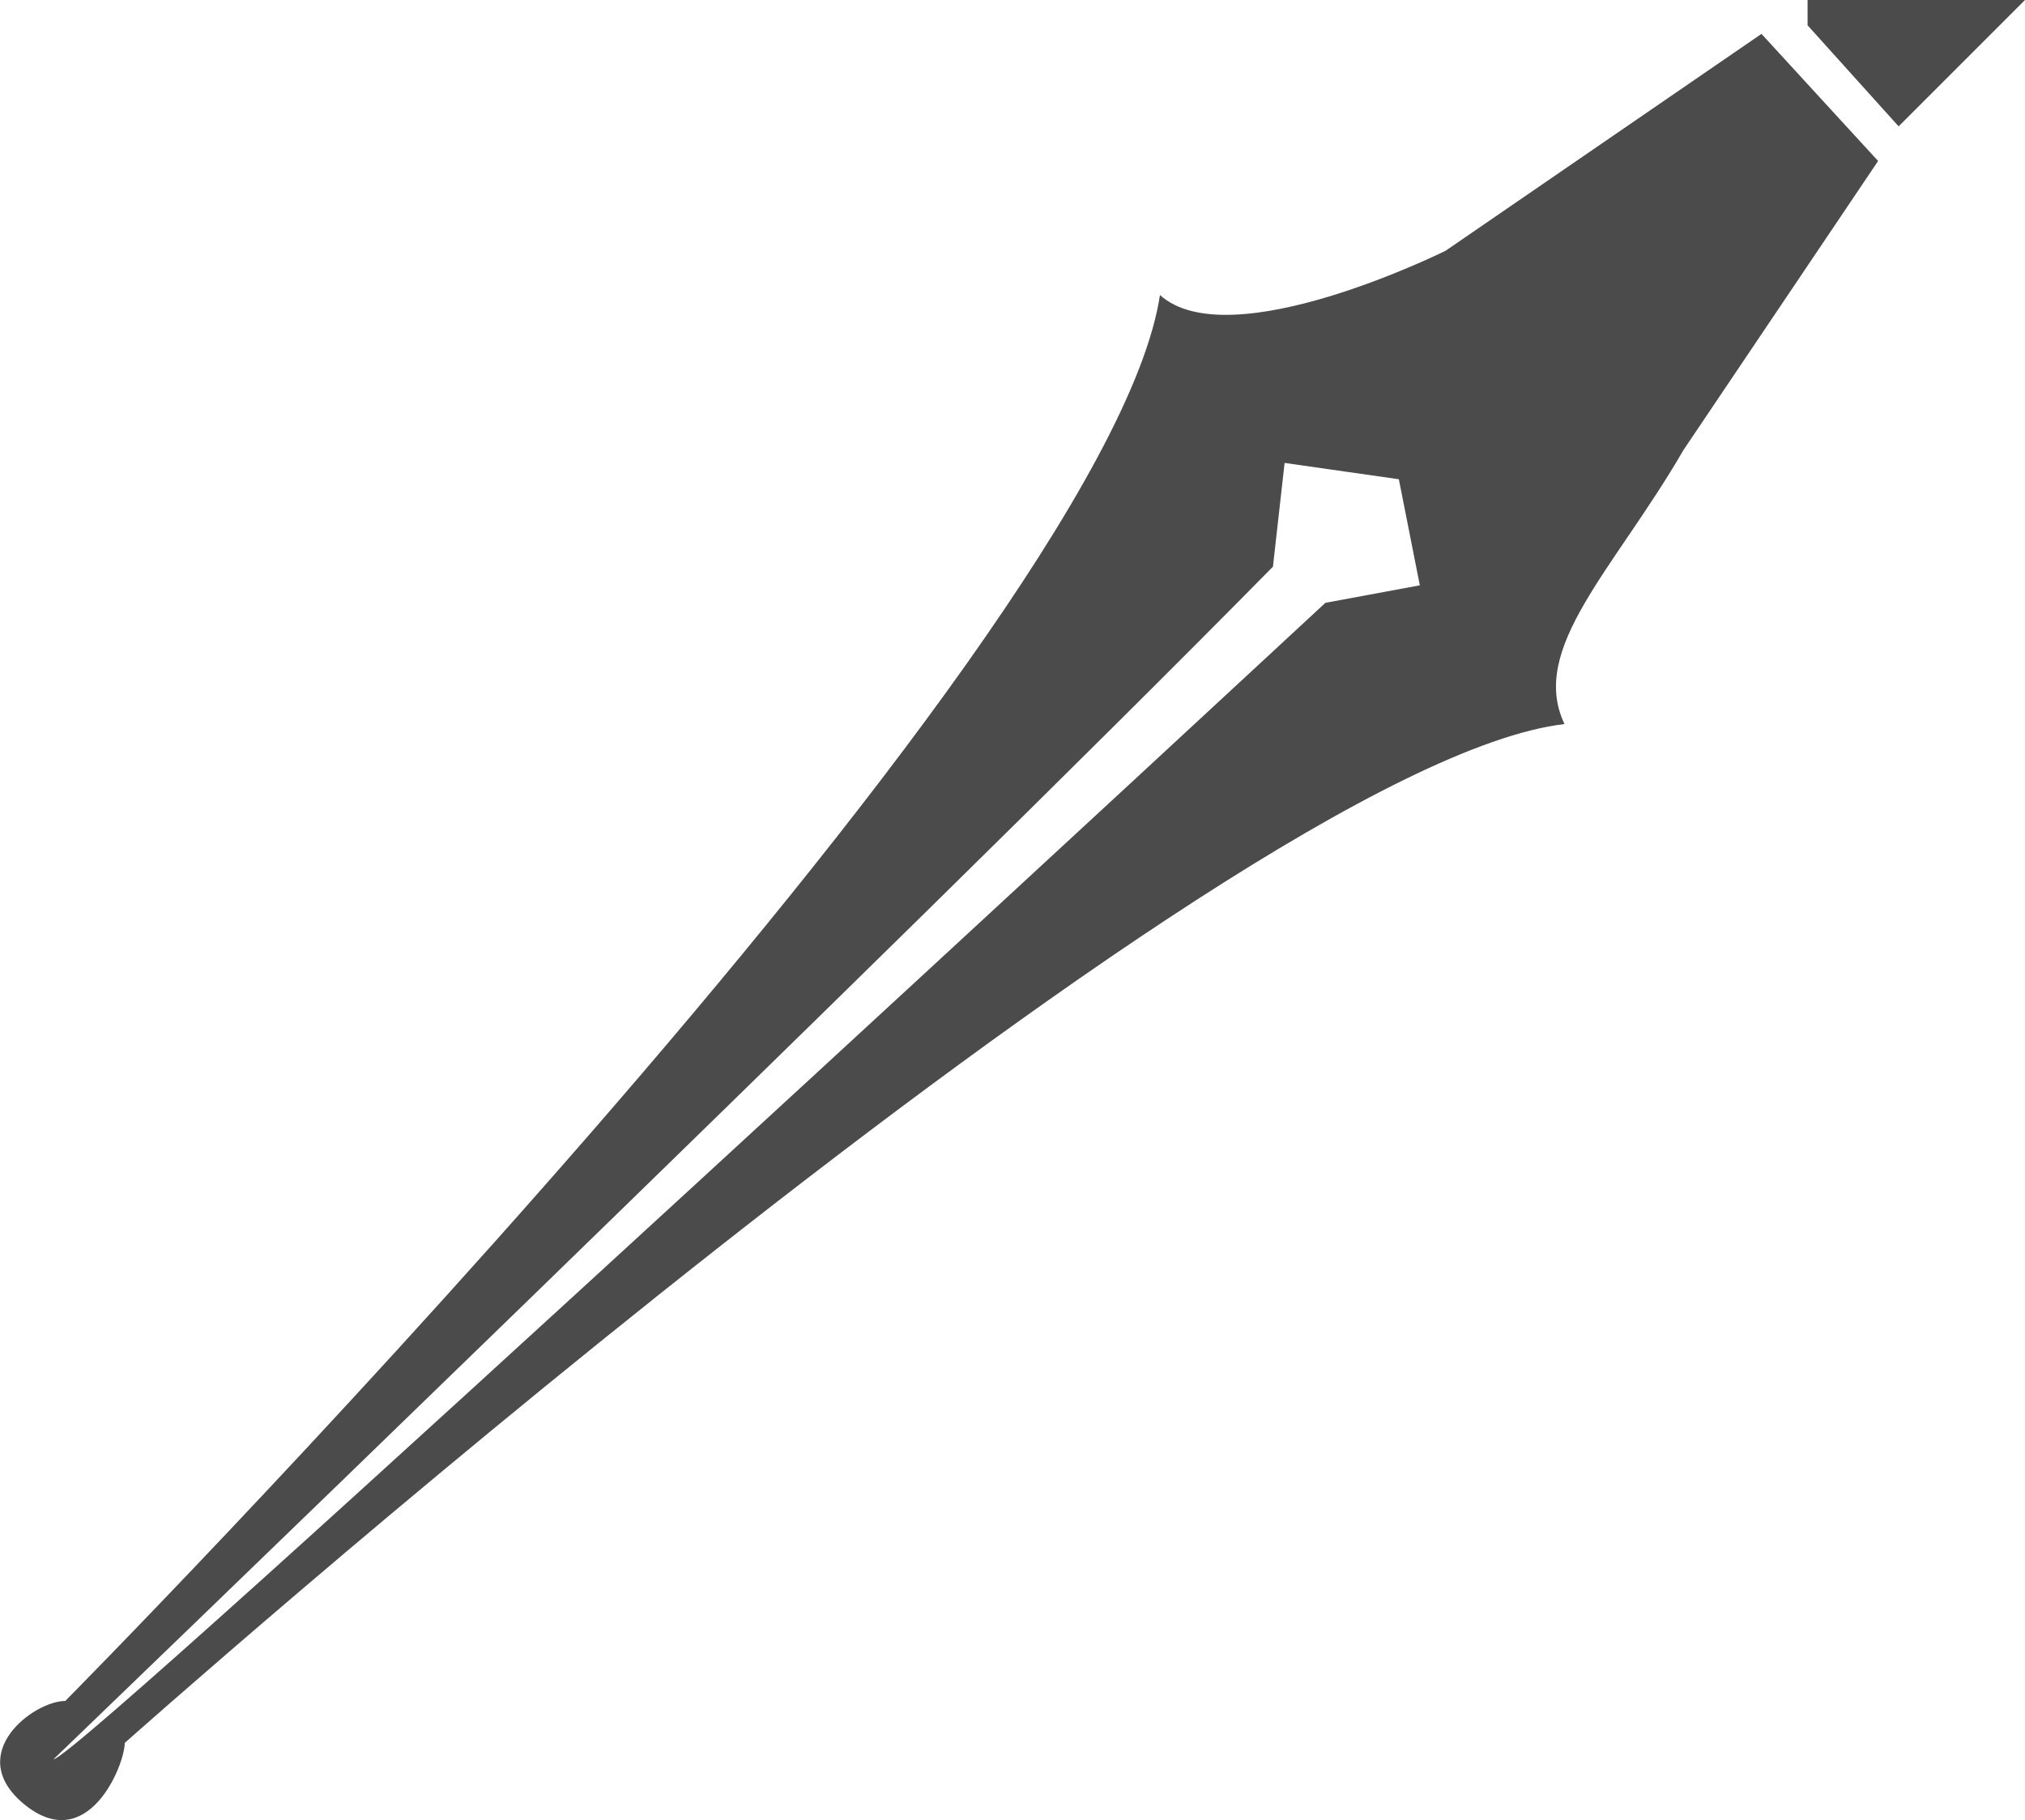 <svg xmlns="http://www.w3.org/2000/svg" viewBox="0 0 173.7 156.13"><defs><style>.cls-1{fill:#4b4b4b;}</style></defs><g id="レイヤー_2" data-name="レイヤー 2"><g id="_2" data-name="2"><path class="cls-1" d="M151.09,2.91,124,21.51s-18.5,9.2-24.5,3.8c-4.6,30.4-93.9,120.6-93.9,120.6-2.7,0-8.7,4.5-3.6,8.8,5.5,4.6,8.7-3.3,8.7-5.2,0,0,94.4-84,123.5-87.4-3.1-6.5,4.3-13.3,10.2-23.5l16.7-24.8-10-10.9Zm-29.3,47.3-8.1,1.5S6.69,151,4.59,150.91c0,0,73.1-70.3,104.6-102.3l1-8.9,9.8,1.4Z"/><polygon class="cls-1" points="155.05 2.17 162.86 10.84 173.7 0 155.05 0 155.05 2.17"/></g></g></svg>